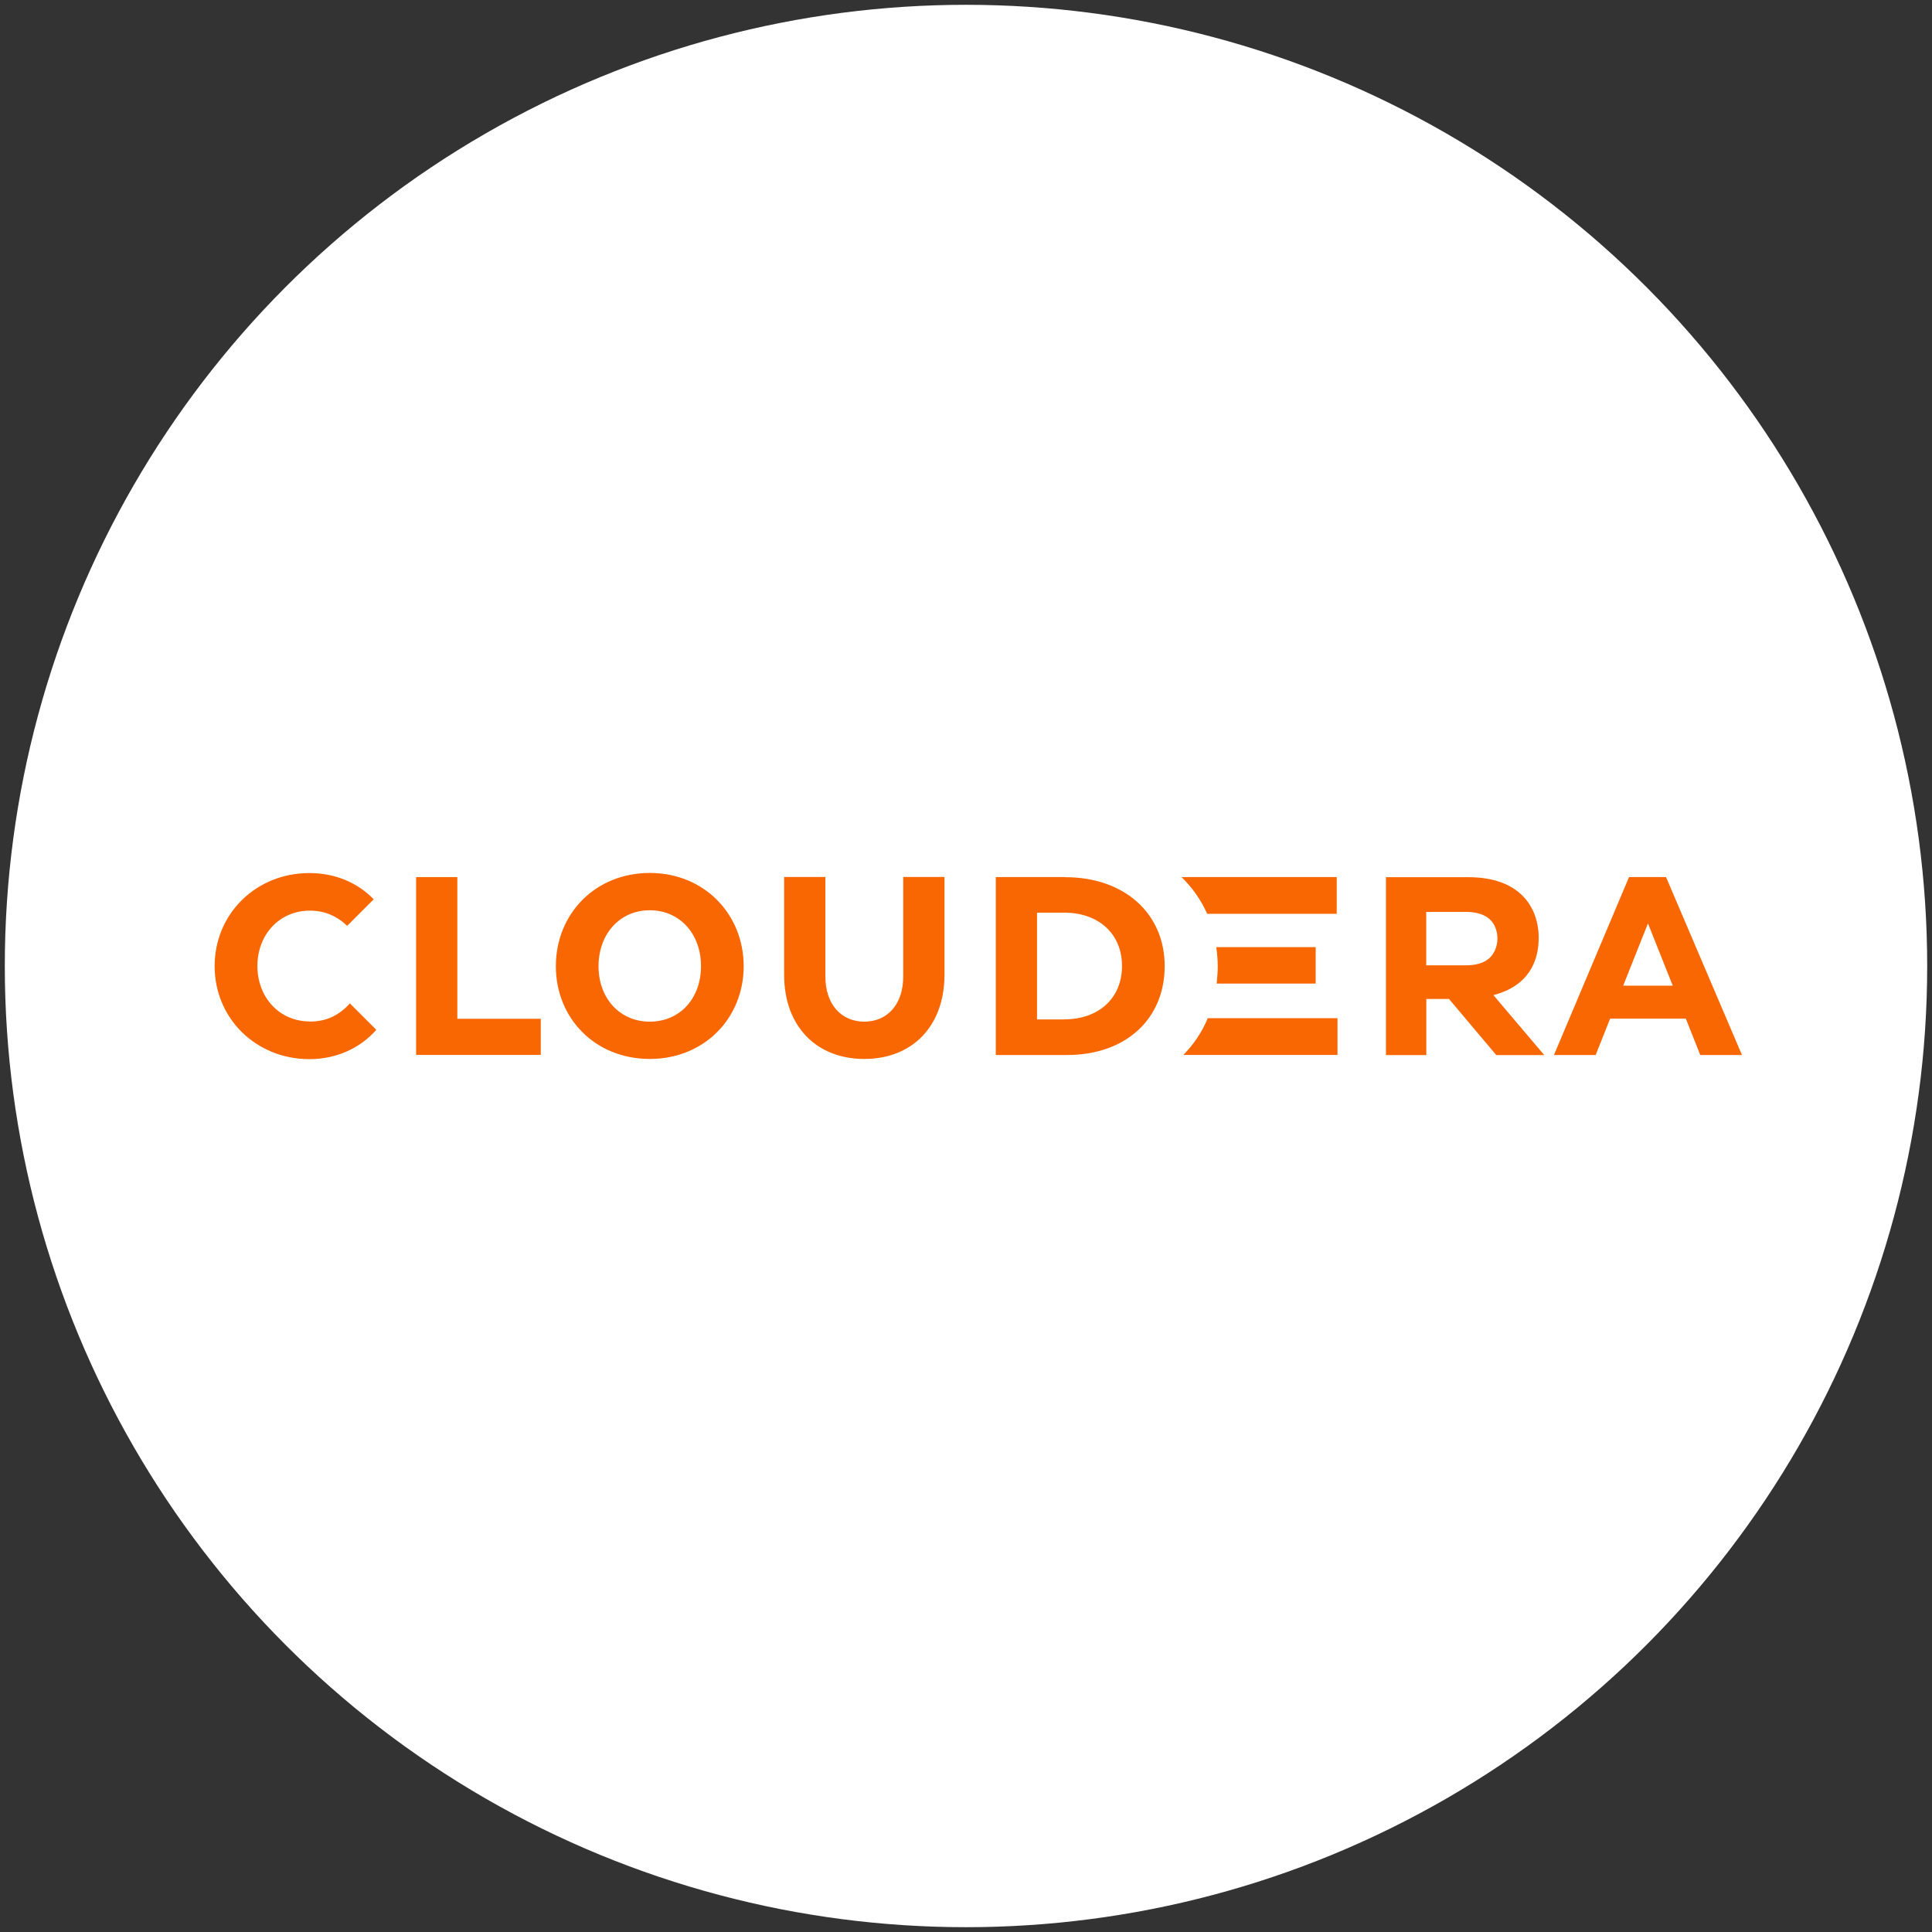 <?xml version="1.0" encoding="UTF-8"?><svg id="Layer_1" xmlns="http://www.w3.org/2000/svg" viewBox="0 0 201 201"><rect x="0" y="0" width="201" height="201" fill="#333333" stroke="none"/><defs><style>.cls-1{fill:#fff;}.cls-2{fill:#f96702;}</style></defs><circle class="cls-1" cx="100.5" cy="100.5" r="100"/><g><path class="cls-2" d="M123.12,109.75h16.03v-3.82h-13.5c-.6,1.45-1.46,2.73-2.54,3.82"/><path class="cls-2" d="M136.88,102.33v-3.79h-10.34c.09,.65,.15,1.31,.15,2,0,.61-.05,1.21-.11,1.79h10.3Z"/><g><path class="cls-2" d="M93.97,101.59c0,2.93-1.68,4.7-4.05,4.7s-4.05-1.77-4.05-4.7v-10.35h-4.29v10.18c0,5.36,3.37,8.75,8.34,8.75s8.34-3.39,8.34-8.75v-10.18h-4.29v10.35Z"/><path class="cls-2" d="M173.32,91.25h-3.84l-7.81,18.51h4.34l1.5-3.78h7.88l1.5,3.78h4.34l-7.9-18.51Zm-4.45,11.3l2.58-6.48,2.58,6.48h-5.15Z"/><path class="cls-2" d="M155.37,103.53c3.66-.96,4.71-3.5,4.71-5.95,0-1.96-.73-3.6-1.98-4.67-1.25-1.07-3-1.65-5.38-1.65h-8.53v18.51h4.2v-5.84h2.36l4.92,5.84h4.99l-5.28-6.23Zm-.44-3.83c-.55,.48-1.34,.73-2.44,.73h-4.11v-5.56h4.1c1.12,0,1.93,.26,2.49,.75,.5,.44,.82,1.2,.82,2.02s-.34,1.61-.86,2.06Z"/><polygon class="cls-2" points="47.58 91.25 43.29 91.25 43.29 109.75 56.26 109.75 56.26 105.99 47.58 105.99 47.58 91.25"/><path class="cls-2" d="M32.24,106.27c-3.17,0-5.46-2.5-5.46-5.77s2.29-5.76,5.46-5.76c1.52,0,2.78,.54,3.88,1.58l2.76-2.76c-1.67-1.72-4-2.73-6.69-2.73-5.57,0-9.86,4.25-9.86,9.68s4.29,9.68,9.86,9.68c2.81,0,5.28-1.14,6.96-3.05l-2.75-2.75c-1.11,1.23-2.43,1.89-4.16,1.89"/><path class="cls-2" d="M110.84,91.25h-7.24v18.51h7.42c6.07,0,10.15-3.72,10.15-9.25s-4.26-9.25-10.33-9.25Zm-.12,14.81h-2.83v-11.11h2.83c3.59,0,6.01,2.21,6.01,5.55s-2.41,5.55-6.01,5.55Z"/><path class="cls-2" d="M67.6,90.82c-5.68,0-9.77,4.26-9.77,9.7s4.1,9.65,9.77,9.65,9.77-4.24,9.77-9.65-4.1-9.7-9.77-9.7Zm0,15.47c-3.11,0-5.33-2.42-5.33-5.77s2.21-5.82,5.33-5.82,5.33,2.45,5.33,5.82-2.21,5.77-5.33,5.77Z"/><path class="cls-2" d="M122.92,91.25h16.15v3.82h-13.48c-.64-1.45-1.55-2.73-2.67-3.82"/></g></g></svg>